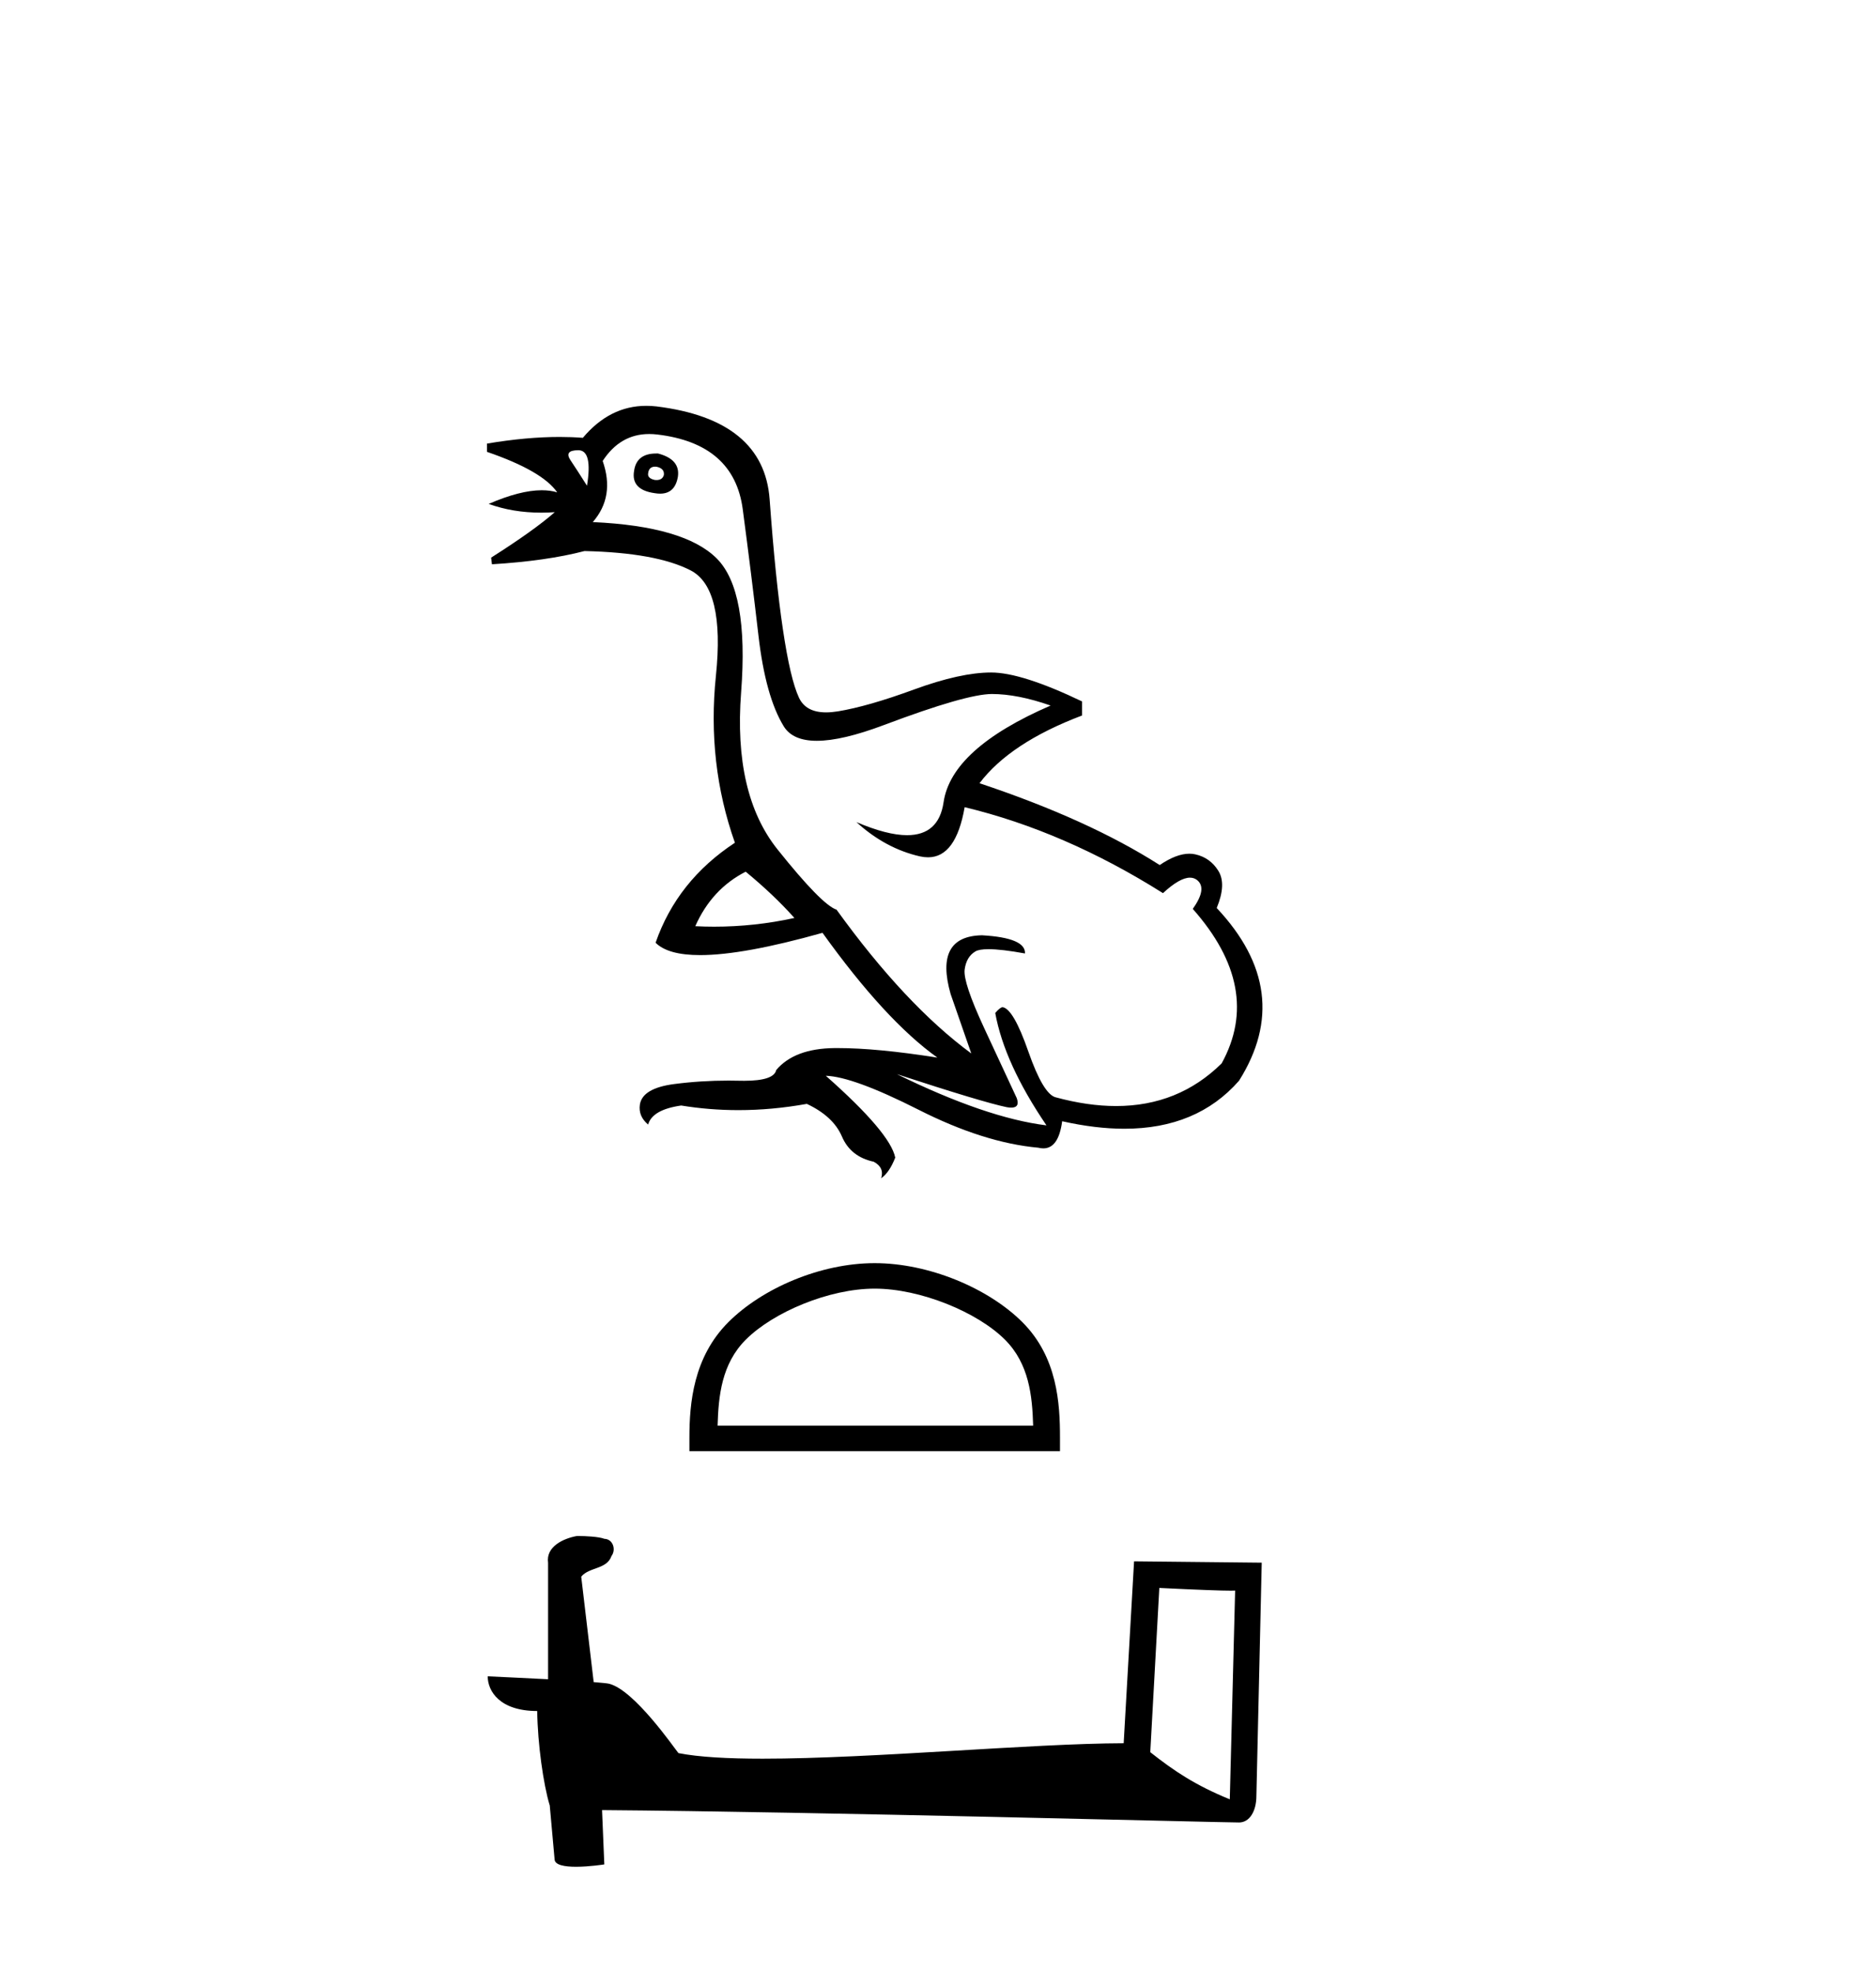 <?xml version='1.0' encoding='UTF-8' standalone='yes'?><svg xmlns='http://www.w3.org/2000/svg' xmlns:xlink='http://www.w3.org/1999/xlink' width='39.0' height='41.0' ><path d='M 13.617 9.702 Q 13.631 9.702 13.646 9.703 Q 13.818 9.738 13.801 9.875 Q 13.771 9.98 13.648 9.98 Q 13.631 9.98 13.612 9.978 Q 13.457 9.944 13.474 9.841 Q 13.49 9.702 13.617 9.702 ZM 12.023 9.36 Q 12.323 9.36 12.203 10.098 Q 11.997 9.772 11.859 9.566 Q 11.722 9.36 12.023 9.36 ZM 13.642 9.428 Q 13.232 9.428 13.182 9.789 Q 13.113 10.184 13.612 10.253 Q 13.671 10.263 13.723 10.263 Q 14.034 10.263 14.093 9.909 Q 14.144 9.549 13.68 9.428 Q 13.661 9.428 13.642 9.428 ZM 15.502 18.122 Q 16.086 18.603 16.515 19.084 Q 15.692 19.265 14.845 19.265 Q 14.65 19.265 14.454 19.255 Q 14.797 18.482 15.502 18.122 ZM 13.496 9.023 Q 13.577 9.023 13.663 9.033 Q 15.261 9.222 15.441 10.588 Q 15.622 11.954 15.768 13.217 Q 15.914 14.479 16.292 15.098 Q 16.477 15.401 16.981 15.401 Q 17.507 15.401 18.379 15.072 Q 20.089 14.428 20.621 14.428 Q 21.154 14.428 21.841 14.668 Q 19.779 15.562 19.616 16.678 Q 19.516 17.363 18.857 17.363 Q 18.442 17.363 17.804 17.091 L 17.804 17.091 Q 18.405 17.64 19.126 17.804 Q 19.214 17.823 19.294 17.823 Q 19.873 17.823 20.054 16.781 Q 22.133 17.28 24.177 18.568 Q 24.525 18.246 24.738 18.246 Q 24.82 18.246 24.882 18.293 Q 25.105 18.465 24.796 18.895 Q 26.256 20.544 25.397 22.107 Q 24.499 22.994 23.202 22.994 Q 22.614 22.994 21.944 22.812 Q 21.686 22.743 21.377 21.858 Q 21.068 20.973 20.844 20.939 Q 20.793 20.939 20.69 21.059 Q 20.879 22.107 21.755 23.396 Q 20.501 23.241 18.645 22.331 L 18.645 22.331 Q 20.432 22.915 20.93 23.018 Q 20.982 23.027 21.022 23.027 Q 21.207 23.027 21.137 22.829 Q 20.896 22.313 20.458 21.369 Q 20.02 20.424 20.054 20.157 Q 20.089 19.891 20.278 19.779 Q 20.357 19.733 20.551 19.733 Q 20.82 19.733 21.308 19.822 Q 21.326 19.496 20.415 19.444 Q 19.419 19.462 19.762 20.664 L 20.192 21.901 Q 18.817 20.888 17.391 18.912 Q 17.082 18.809 16.163 17.658 Q 15.244 16.507 15.407 14.393 Q 15.57 12.28 14.9 11.61 Q 14.23 10.94 12.323 10.854 Q 12.787 10.322 12.529 9.583 Q 12.893 9.023 13.496 9.023 ZM 13.435 8.437 Q 12.676 8.437 12.117 9.102 Q 11.883 9.084 11.633 9.084 Q 10.943 9.084 10.124 9.222 L 10.124 9.394 Q 11.275 9.789 11.584 10.236 Q 11.44 10.192 11.263 10.192 Q 10.813 10.192 10.159 10.476 Q 10.661 10.658 11.254 10.658 Q 11.391 10.658 11.533 10.648 L 11.533 10.648 Q 11.103 11.026 10.21 11.593 L 10.227 11.731 Q 11.361 11.662 12.151 11.456 Q 13.646 11.49 14.359 11.859 Q 15.072 12.229 14.883 14.05 Q 14.694 15.871 15.278 17.52 Q 14.076 18.311 13.629 19.599 Q 13.886 19.856 14.555 19.856 Q 15.455 19.856 17.099 19.393 Q 18.405 21.214 19.487 21.987 Q 18.234 21.789 17.416 21.789 Q 17.382 21.789 17.348 21.789 Q 16.515 21.798 16.137 22.245 Q 16.089 22.469 15.472 22.469 Q 15.428 22.469 15.381 22.468 Q 15.264 22.465 15.148 22.465 Q 14.567 22.465 14.015 22.537 Q 13.354 22.623 13.302 22.966 Q 13.268 23.207 13.474 23.379 Q 13.56 23.069 14.161 22.983 Q 14.748 23.079 15.35 23.079 Q 16.051 23.079 16.773 22.949 Q 17.323 23.207 17.503 23.628 Q 17.683 24.049 18.164 24.152 Q 18.388 24.272 18.319 24.495 Q 18.491 24.375 18.611 24.066 Q 18.508 23.55 17.168 22.365 L 17.168 22.365 Q 17.735 22.382 19.092 23.069 Q 20.449 23.757 21.583 23.86 Q 21.639 23.874 21.69 23.874 Q 22.007 23.874 22.081 23.31 Q 22.777 23.466 23.374 23.466 Q 24.884 23.466 25.758 22.468 Q 26.926 20.613 25.294 18.877 Q 25.5 18.379 25.328 18.104 Q 25.157 17.829 24.847 17.761 Q 24.789 17.748 24.725 17.748 Q 24.456 17.748 24.109 17.984 Q 22.631 17.039 20.363 16.283 Q 20.999 15.441 22.494 14.875 L 22.494 14.582 Q 21.24 13.981 20.604 13.981 Q 19.968 13.981 19.006 14.333 Q 18.044 14.686 17.417 14.789 Q 17.285 14.81 17.173 14.81 Q 16.752 14.81 16.61 14.505 Q 16.429 14.119 16.275 13.079 Q 16.12 12.04 16 10.382 Q 15.879 8.724 13.646 8.449 Q 13.539 8.437 13.435 8.437 Z' style='fill:#000000;stroke:none' /><path d='M 18.184 26.79 C 19.132 26.79 20.318 27.277 20.892 27.851 C 21.394 28.353 21.46 29.019 21.478 29.638 L 14.918 29.638 C 14.936 29.019 15.002 28.353 15.504 27.851 C 16.078 27.277 17.237 26.79 18.184 26.79 ZM 18.184 26.26 C 17.06 26.26 15.85 26.779 15.141 27.488 C 14.414 28.215 14.332 29.173 14.332 29.889 L 14.332 30.168 L 22.036 30.168 L 22.036 29.889 C 22.036 29.173 21.982 28.215 21.255 27.488 C 20.546 26.779 19.308 26.26 18.184 26.26 Z' style='fill:#000000;stroke:none' /><path d='M 24.101 33.012 C 24.932 33.053 25.391 33.069 25.588 33.069 C 25.628 33.069 25.657 33.069 25.677 33.067 L 25.677 33.067 L 25.566 37.407 C 24.853 37.116 24.413 36.822 23.913 36.427 L 24.101 33.012 ZM 12.035 31.933 C 12.011 31.933 11.994 31.933 11.986 31.934 C 11.712 31.985 11.346 32.152 11.394 32.489 C 11.394 33.297 11.394 34.104 11.394 34.911 C 10.856 34.883 10.303 34.858 10.139 34.85 L 10.139 34.85 C 10.139 35.155 10.385 35.571 11.168 35.571 C 11.177 36.258 11.297 37.098 11.426 37.527 C 11.427 37.527 11.427 37.526 11.428 37.526 L 11.529 38.651 C 11.529 38.775 11.742 38.809 11.975 38.809 C 12.255 38.809 12.563 38.76 12.563 38.76 L 12.516 37.631 L 12.516 37.631 C 16.926 37.665 25.342 37.888 25.759 37.888 C 25.975 37.888 26.119 37.657 26.119 37.335 L 26.23 32.487 L 23.576 32.459 L 23.36 36.241 C 21.437 36.246 18.114 36.562 15.856 36.562 C 15.138 36.562 14.527 36.53 14.104 36.446 C 14.018 36.343 13.189 35.135 12.662 35.004 C 12.62 34.994 12.496 34.983 12.342 34.97 C 12.256 34.24 12.169 33.509 12.083 32.778 C 12.248 32.575 12.615 32.63 12.712 32.349 C 12.812 32.217 12.744 31.996 12.564 31.991 C 12.449 31.945 12.156 31.933 12.035 31.933 Z' style='fill:#000000;stroke:none' /></svg>